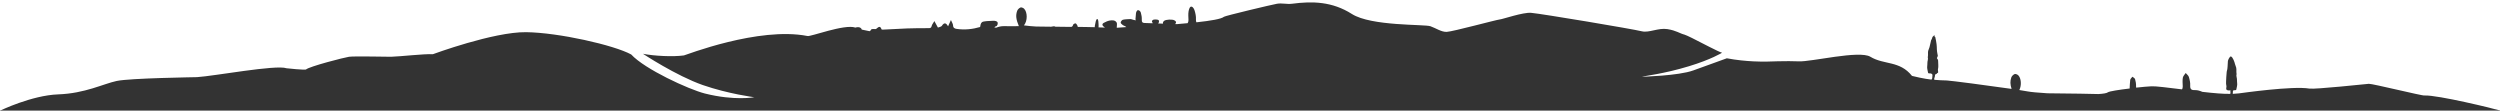<?xml version="1.0" encoding="utf-8"?>
<!-- Generator: Adobe Illustrator 24.1.0, SVG Export Plug-In . SVG Version: 6.00 Build 0)  -->
<svg version="1.1" id="Livello_1" xmlns="http://www.w3.org/2000/svg" xmlns:xlink="http://www.w3.org/1999/xlink" x="0px" y="0px"
	 viewBox="0 0 2613 115.6" style="enable-background:new 0 0 2613 115.6;" xml:space="preserve">
<rect x="0" y="0" width="2613" height="115.6" fill="#333333" stroke="none"/>
<style type="text/css">
	.st0{fill:#FFFFFF;}
</style>
<path class="st0" d="M2534.1,99.8c-1.4,0.7-54.7-12.5-58.2-12.2s-56.2,5.9-62,5c-17.6-3-70.6,4.6-73.8,5c-2.1,0.2-4.3,0.4-6.4,0.5
	c0-0.8,0-1.5,0.1-2.3c0.1-0.7,0.1-1.6,1.6-1.5c0.7,0,1.9,0,2-0.7c0.2-1.2,0.4-2.3,0.7-3.4c0.6-2.2-0.1-4.4,0-6.7
	c0.1-2.1-1.1-4.1-0.4-6.2c0-0.1,0-0.3-0.1-0.5c-0.3-2.1,0.1-3.8-0.3-6c-0.2-1.2-1.1-2.8-1.3-3.9c-0.3-1.6-2.2-7.3-4.2-7.9
	c-1.3-0.3-3.1,3.8-3.2,4.8c-0.2,1.7-0.2,3.5-0.3,5.3c0,0.8-0.1,1.5-0.2,2.3c-0.1,1.7-0.7,2.5-0.8,4.3c-0.1,0.9-0.4,4.5-0.4,5.1
	c0,1.5-0.1,3.1-0.2,4.6c0,0.8-0.1,1.6,0,2.3c0.1,0.9,0.4,1.8,0.4,2.7c0,0.3-0.4,2.5-0.2,3s1.1,0.5,1.2,0.9c0.1,0.4,2.5,0,3.1,0.2
	c0.4,0.1-0.2,1.2,0,1.5c0.3,0.6-0.1,1.4-0.1,2.1c-6.4,0.2-17.3-0.7-29.2-2.1c-2.6-1.1-5.1-1.9-7.5-1.8c-3.4,0.1-5.4-0.5-5.2-4.7
	c0.2-3-0.5-6.1-1.4-9.1c-0.5-1.5-2.1-2.7-3.3-4.1c-1,1.6-2.7,3.1-3,4.9c-0.5,2.9-0.2,6-0.1,9c0,1.4-0.2,2.4-0.8,3.2
	c-14.8-1.8-27.8-3.5-32-3.2c-3.9,0.2-9.7,0.7-15.9,1.4c-0.1-0.4-0.1-0.9-0.1-1.4c0.1-2.5-0.3-5-1-7.4c-0.3-1.1-1.8-1.8-2.8-2.6
	c-0.8,1.1-2.2,2.2-2.3,3.4c-0.4,2.9-0.4,5.9-0.6,8.9c-11,1.3-21.3,2.9-22.8,4c-1.1,0.9-4.7,1.5-9.8,1.8c-6.5-0.1-12.9-0.3-19.4-0.4
	c-11.3-0.2-22.6-0.3-33.9-0.4c-9.6-0.6-17.4-1.3-20.4-1.9c-1.6-0.3-4.8-0.9-9-1.5c2.5-4.9,2-12.4-1.2-15.5c-0.9-0.8-2.8-1.6-3.7-1.2
	c-1.4,0.6-3,2.1-3.5,3.6c-1.3,3.8-1.2,7.2,0.3,11.9c-24.2-3.5-64.2-8.7-67.6-8.8c-4.4-0.1-8.8-0.3-13.2-0.7c0-0.7,0-1.6,0-1.7
	c-0.1,0,0.6-1.1,0.5-1.2c0.3-0.8,0.1-2,0.5-2.7c0.6-0.2,1.8-0.7,1.8-1.1c0.1-0.4,1-0.4,1.2-0.9s-0.3-2.7-0.2-3
	c0.1-0.9,0.3-1.8,0.4-2.7c0.1-0.8,0-1.6,0-2.3c-0.1-1.5-0.2-3.1-0.2-4.6c0-0.6-0.5-1.5-1.1-2.1c-0.5-0.5,0.9-2.1,0.8-3
	c-0.2-1.7-0.7-2.5-0.8-4.3c-0.1-0.8-0.1-1.5-0.2-2.3c-0.1-1.8,0-3.5-0.3-5.3c-0.3-2.6-0.8-5.1-1.4-7.6c-0.9,0.6-0.8-2.9-1-2
	c-0.1,0.6-1.6,1.5-1.9,2.1c-0.2,0.3-0.9,3.3-1.3,2.9c-0.6,2.6-1.3,5.1-1.8,7.7c-0.2,1.1-1.2,2.8-1.4,3.9c-0.4,2.1,0.1,3.8-0.3,6
	c0,0.2-0.1,0.3-0.1,0.5c0.7,2.1-0.5,4.1-0.4,6.2c0.1,2.2-0.6,4.4,0,6.7c0.3,1.1,0.5,2.3,0.7,3.4c0.1,0.8,1.3,0.7,2.1,0.7
	c1.4-0.1,2.5,0.9,2.5,1.6c0.1,1.2-0.3,2-0.2,3.1c0.1,0.7-0.5,1-0.8,1.8c-6.5-0.6-20.2-3.7-20.4-3.9c-12.9-16.2-29.2-11.3-43.5-20
	c-11.5-7-62.2,5.5-74.8,4.8c-11.6-0.6-35,0.3-35,0.3s-20,0.4-40.2-3.5c0,0-20.4,7.4-35.1,12.7c-15.4,5.6-53.6,6.6-53.6,6.6
	c1.9-0.8,22.5-2.9,49.1-11c23.4-7.1,34.6-14.1,34.6-14.1c-3.7-0.9-21.1-10.3-31.6-15.5c-3.6-1.8-6.4-3-7.6-3.4
	c-5.2-1.3-8.5-4.3-18-5.8c-9.4-1.5-19.2,4.1-26.6,2.3c-10.1-2.5-104.4-18.3-115.7-19.3c-8.4-0.8-29.9,6.7-32.8,6.9
	c-3.5,0.3-49,12.7-55.5,13c-5.6,0.2-11.3-3.9-17-5.9c-6.3-2.2-61.8,0.1-82.1-12.8c-20.6-13.1-41.3-13.5-62.6-10.7
	c-5.2,0.7-10.5-0.9-15.7,0c-5.7,1-54.2,12.6-55.4,13.6c-2.6,2.3-13.9,4.2-28.8,5.8c-0.4-0.7-0.6-1.7-0.5-3.2c0.2-3-0.5-6.1-1.4-9.1
	c-0.5-1.5-1.5-3.8-3.3-4.1s-2.7,3.1-3,4.9c-0.5,2.9-0.2,6-0.1,9c0,1.5-0.3,2.6-0.9,3.4c-3.6,0.4-7.3,0.7-11.1,1
	c-0.7,0-1.4,0-2.1-0.1c0.8-0.5,1.2-1.2,1-2.3c-0.2-1-2.3-2.1-3.7-2.2c-2.2-0.3-4.5-0.2-6.7,0.3c-2.4,0.6-3.5,2-3.2,3.8
	c-1.7-0.1-3.4-0.1-5.1-0.2c0.2-0.3,1-0.7,1-2.4c0-1.7-2.6-1.9-5-1.7c-1.4,0.1-2.4,1-2.4,2c0,0.7,1,1.4,0.7,1.9
	c-2.8-0.1-5.6-0.2-8.4-0.3c-2.3-0.1-3-0.9-2.9-3.4s-0.3-5-1-7.4c-0.3-1.1-1.4-2.5-2.8-2.6s-2.2,2.2-2.3,3.4
	c-0.2,1.6-0.3,3.2-0.4,4.8c-0.3,0.1,0.3,2.3-0.2,2.5c-0.5,0.3-0.4-0.4-1-0.4c-0.8,0.1-3.4-1.1-4.2-1c-2.6,0.2-5.3,0.1-7.8,0.7
	c-1,0.2-2.3,1.9-2.4,2.9c0,0.9,1.4,2.1,2.4,2.8c1,0.7,2.3,0.8,3.5,2c-3.6,0.2-7.1,0.5-10,0.7l0,0c0-2.2,0.6-4.3-0.1-5.5
	c-1.7-2.7-4.8-2.5-7.5-2c-2.1,0.4-4.1,1.4-6,2.4c-2.1,1.2-1.8,3,1.3,4.9c-2.2-0.1-4.5-0.1-6.7-0.2c-0.1-1,0.2-2.5,0-3.4
	c-0.2-0.8,0.1-5.3-1.4-5.3s-1.9,4.9-2.2,5.7c-0.3,0.8-0.3,1.7-0.4,2.8c-3.1-0.1-6.3-0.1-9.4-0.2c-2.8,0-5.5-0.1-8.3-0.1
	c-0.2-0.6-0.3-1.3-0.6-1.8c-0.5-0.8-1.2-1.9-1.8-1.9c-0.9,0-2.3,0.8-2.5,1.5c-0.3,1.4-1,1.9-1.9,2.2c-5.5-0.1-11-0.1-16.5-0.2
	c-0.6-0.2-1.1-0.4-1.5-0.5c-1,0.1-2.1,0.3-3.1,0.5c-5.2-0.1-10.5-0.1-15.7-0.2c-4.1-0.1-8.1-0.7-12.7-1.2c3.9-4.6,3.8-13.9,0.1-17.5
	c-0.9-0.8-2.8-1.6-3.7-1.2c-1.4,0.6-3,2.1-3.5,3.6c-1.7,4.8-1.1,8.9,1.8,15.9c-5.4,0-10.3,0.2-15.3,0c-3-0.1-5.8,0.6-8.4,1.6
	c-0.6-0.1-1.3-0.2-1.9-0.2c0.7-1.2,2.2-1.4,2.4-1.5c1-1.3,1.3-2.3,1-3.7c-0.3-1.4-2.9-1.9-4.6-1.8c-4,0.2-10.5,0.2-11.9,1.6
	s-1.4,3-1.8,4.9c-7.7,2.3-16,3.2-24.4,2c-2.2-0.3-3.8-1-3.9-3.8c-0.1-1.5-1.1-2.9-2.2-5.5c-1.2,2.8-2,4.5-3,6.6
	c-2-3.6-4-4.4-6.5-0.5c-0.7,1-2.7,1.2-4.1,1.8c-1.1-2.1-2.1-3.9-3.7-6.8c-1.3,2.3-2.5,3.6-2.8,5c-0.4,2.1-1.4,2.4-3.2,2.4
	c-7.5,0-15.1,0-22.6,0.3c-8.2,0.3-16.3,0.8-24.5,1.2c-0.7,0-2,0.1-2.1-0.2c-1.6-4.7-3.6-2-5.7-0.5c-0.5,0.4-1.5,0-2.3,0.1
	c-0.9,0.1-2.5-0.1-2.7,0.4c-0.5,1-1.1,1.5-1.8,1.9c-3.2-0.6-6-1.2-8.2-1.7c-0.4-1.6-1.8-2.3-3.2-2.5c-1.1-0.1-2.4,0-3.5,0.4
	c-11.4-4-47.6,10-50.1,8.8c-51-10-127.6,20.1-129.1,20.3c-11.5,1.6-31,0.6-42.8-1.7c0,0,34.6,22.9,62.6,32.7
	c26.9,9.3,53.8,12.7,53.8,12.7s-20.7,3.9-51.7-3.9c-16.9-4.3-62.8-25.4-77-40.8c-18-9.8-75.9-22.9-109.9-23.3s-97.3,23-97.3,23
	c-10.2-0.4-33.5,2.4-43.7,2.7c-2.3,0.1-38.1-0.8-44,0c-4.5,0.6-41.5,10.1-45,13.3c-0.8,0.7-19.9-1.1-20.4-1.3
	c-10.9-3.9-75.7,8.2-93.5,9.3c-2,0.1-70,1-84,4s-33,13-61,14s-61,17.1-61,17.1V-3H2613v118.5C2607.1,113.6,2547.9,99.2,2534.1,99.8z
	"/>
</svg>
